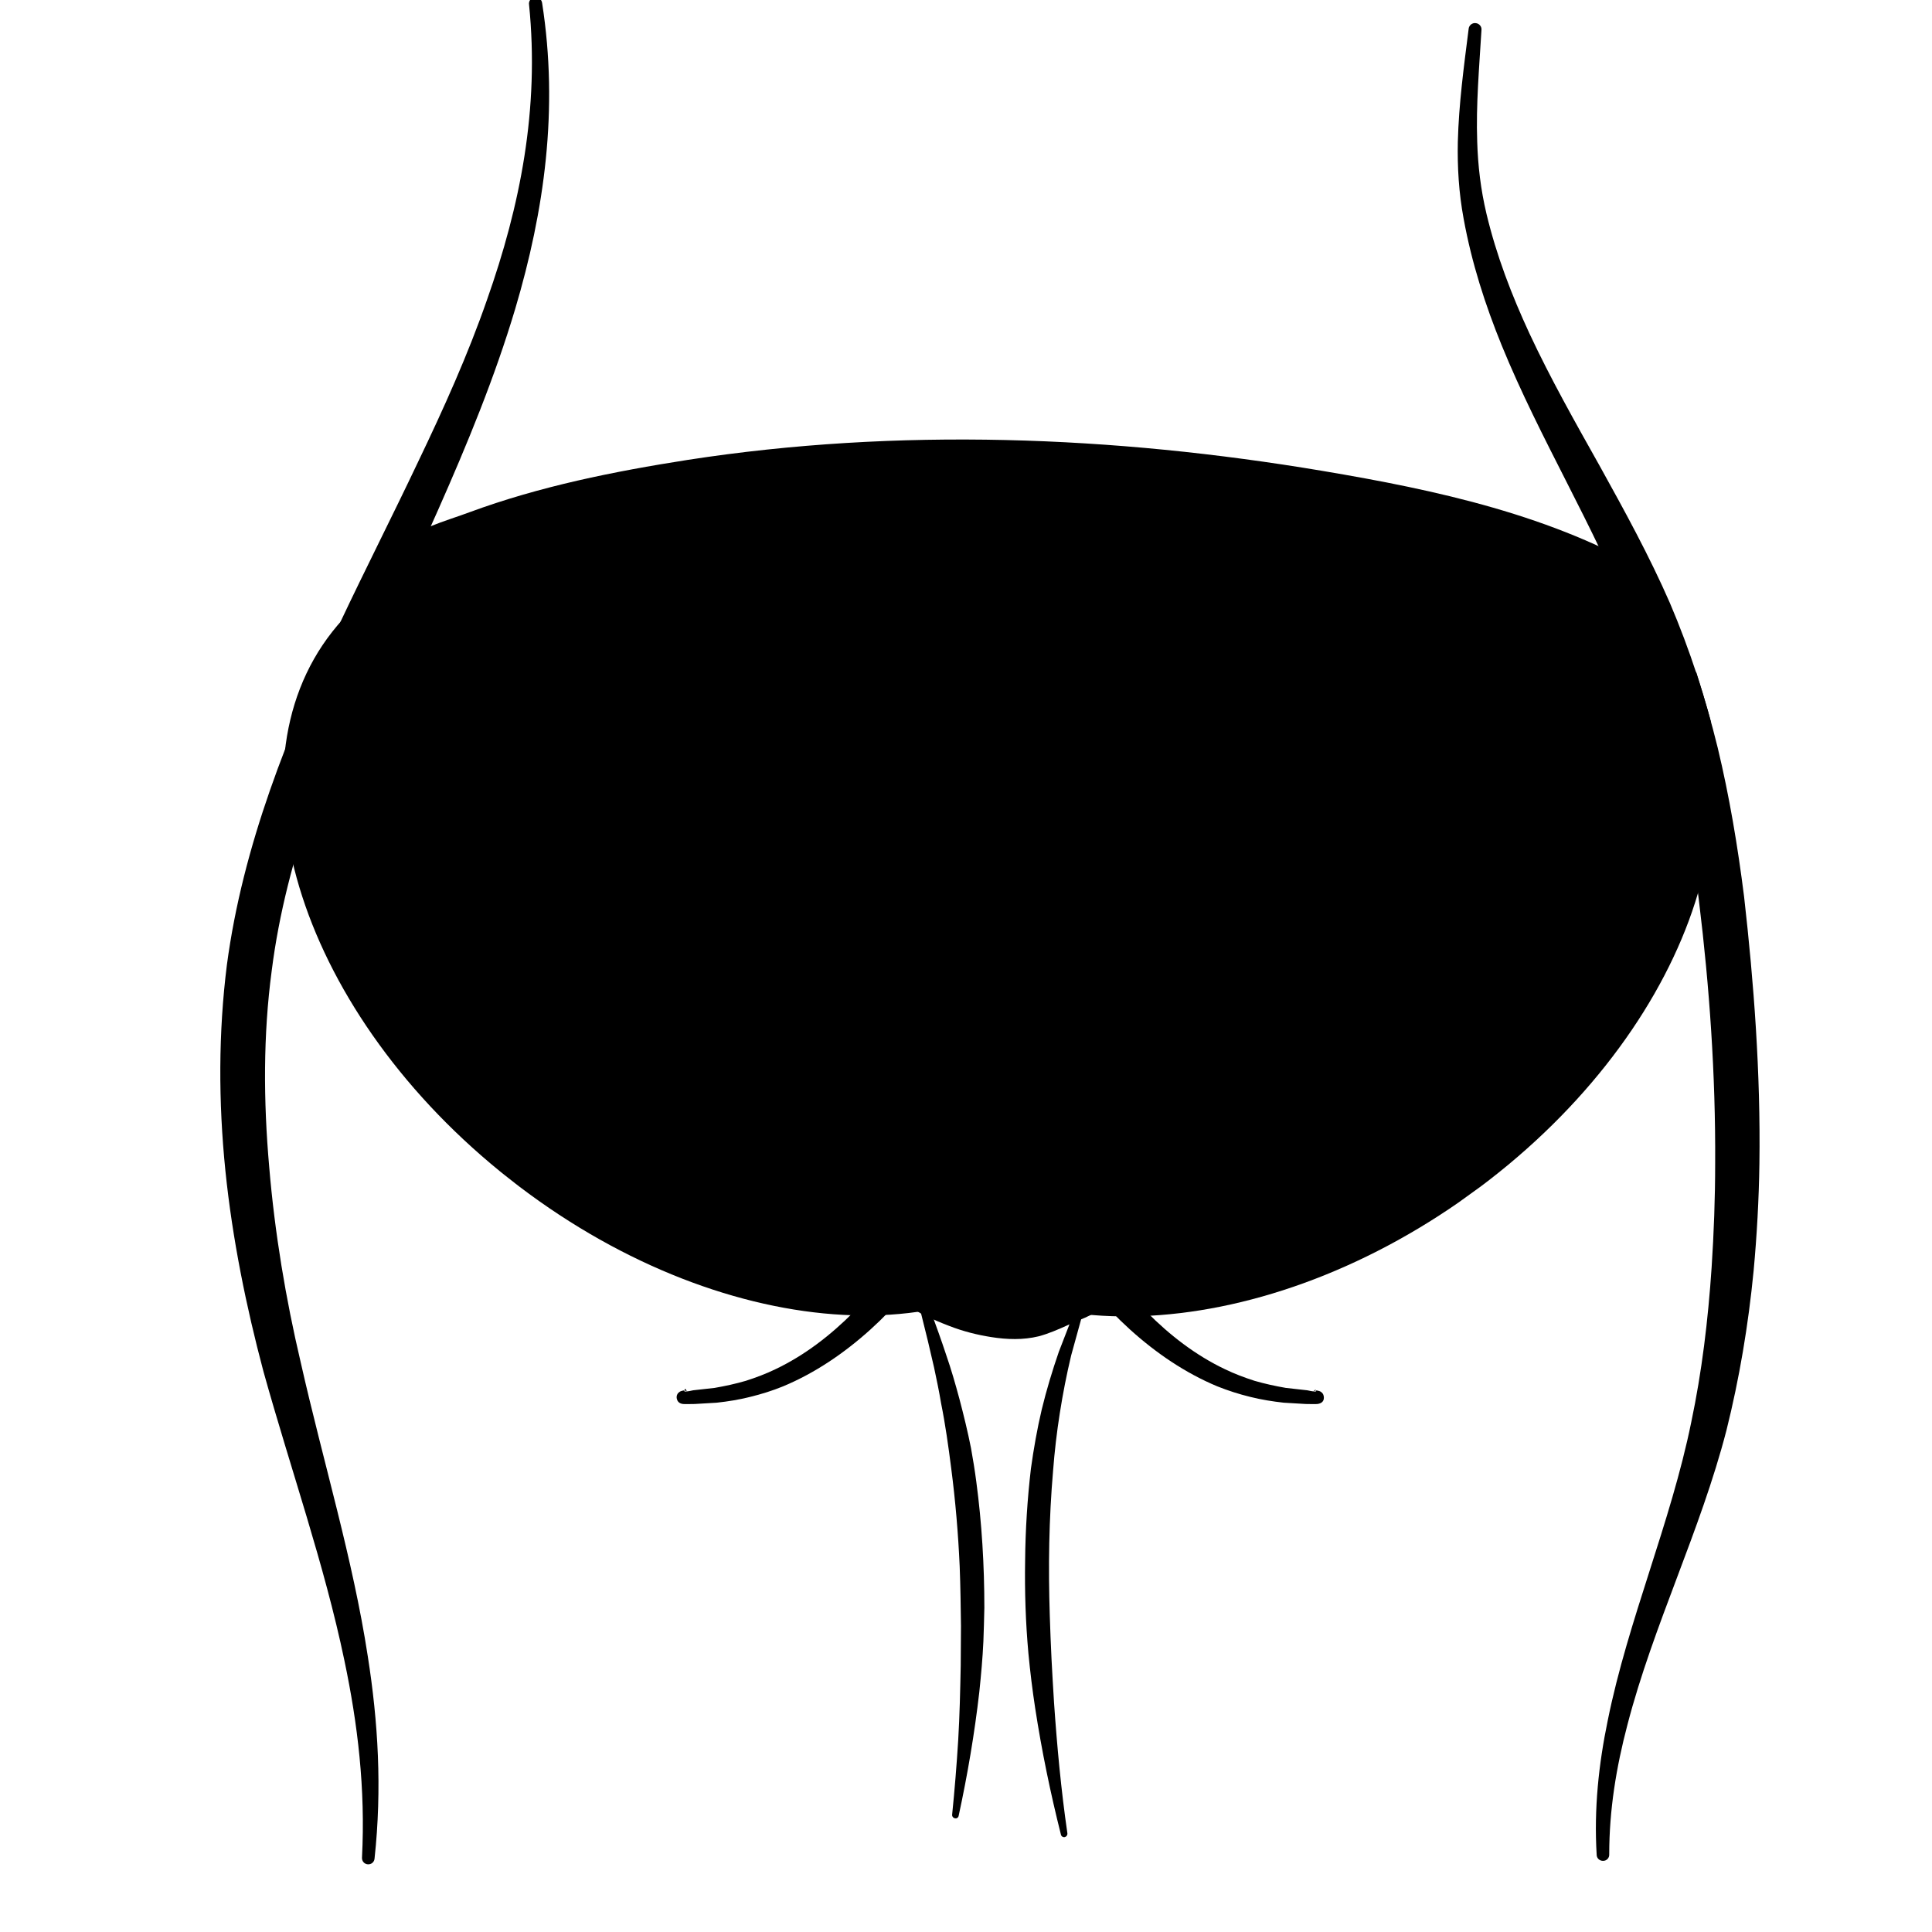 <svg version="1.0" preserveAspectRatio="xMidYMid meet" height="40" viewBox="0 0 30 30" zoomAndPan="magnify" width="40" xmlns:xlink="http://www.w3.org/1999/xlink" xmlns="http://www.w3.org/2000/svg"><defs><clipPath id="3fe5039a8f"><path clip-rule="nonzero" d="M 22 0 L 27.34 0 L 27.34 28.965 L 22 28.965 Z M 22 0"></path></clipPath><clipPath id="6065c8c425"><path clip-rule="nonzero" d="M 3.387 0 L 9 0 L 9 28.965 L 3.387 28.965 Z M 3.387 0"></path></clipPath><clipPath id="4ef286d499"><path clip-rule="nonzero" d="M 15 20 L 17 20 L 17 28.965 L 15 28.965 Z M 15 20"></path></clipPath><clipPath id="98fa30a020"><path clip-rule="nonzero" d="M 14 19 L 16 19 L 16 28.965 L 14 28.965 Z M 14 19"></path></clipPath><clipPath id="6bce17161f"><path clip-rule="nonzero" d="M 13 8 L 27 8 L 27 21 L 13 21 Z M 13 8"></path></clipPath><clipPath id="8ea044cca0"><path clip-rule="nonzero" d="M 10.977 14.816 L 23.023 6.129 L 28.848 14.199 L 16.801 22.891 Z M 10.977 14.816"></path></clipPath><clipPath id="7d1b96717b"><path clip-rule="nonzero" d="M 16.996 10.477 C 13.672 12.875 12.281 16.625 13.891 18.855 C 15.496 21.082 19.496 20.949 22.82 18.551 C 26.145 16.152 27.535 12.402 25.926 10.172 C 24.316 7.941 20.32 8.078 16.996 10.477 Z M 16.996 10.477"></path></clipPath><clipPath id="b708ac0af1"><path clip-rule="nonzero" d="M 4 8 L 18 8 L 18 21 L 4 21 Z M 4 8"></path></clipPath><clipPath id="4a5ba66f05"><path clip-rule="nonzero" d="M 8.234 5.898 L 19.914 15.078 L 13.758 22.902 L 2.082 13.723 Z M 8.234 5.898"></path></clipPath><clipPath id="183646eaa9"><path clip-rule="nonzero" d="M 14.066 10.484 C 10.848 7.949 6.859 7.648 5.16 9.809 C 3.461 11.969 4.695 15.777 7.914 18.309 C 11.137 20.844 15.125 21.145 16.824 18.984 C 18.523 16.82 17.289 13.016 14.066 10.484 Z M 14.066 10.484"></path></clipPath></defs><g clip-path="url(#3fe5039a8f)"><path fill-rule="evenodd" fill-opacity="1" d="M 23.004 0.469 C 23.012 0.414 22.969 0.363 22.914 0.359 C 22.859 0.352 22.809 0.395 22.805 0.449 C 22.73 1.039 22.652 1.617 22.637 2.203 C 22.629 2.594 22.652 2.992 22.727 3.395 C 22.852 4.082 23.062 4.734 23.32 5.367 C 23.91 6.812 24.746 8.156 25.324 9.617 C 25.613 10.316 25.828 11.035 26 11.77 C 26.172 12.504 26.297 13.254 26.383 14.004 C 26.543 15.309 26.641 16.688 26.633 18.062 C 26.633 18.605 26.613 19.145 26.578 19.68 C 26.523 20.5 26.426 21.305 26.262 22.082 C 25.941 23.656 25.281 25.152 24.965 26.715 C 24.824 27.395 24.75 28.086 24.793 28.801 C 24.793 28.855 24.84 28.898 24.895 28.895 C 24.949 28.895 24.992 28.848 24.988 28.793 C 24.988 28.102 25.098 27.438 25.27 26.785 C 25.672 25.234 26.406 23.77 26.809 22.207 C 27.008 21.41 27.148 20.578 27.23 19.734 C 27.281 19.184 27.312 18.625 27.32 18.07 C 27.34 16.664 27.234 15.258 27.082 13.922 C 26.984 13.145 26.855 12.371 26.672 11.609 C 26.484 10.844 26.242 10.094 25.93 9.363 C 25.613 8.637 25.23 7.938 24.844 7.242 C 24.461 6.559 24.078 5.883 23.75 5.18 C 23.473 4.582 23.238 3.973 23.082 3.32 C 22.992 2.941 22.949 2.57 22.938 2.199 C 22.918 1.625 22.969 1.055 23.004 0.469 Z M 23.004 0.469" fill="#000000"></path></g><g clip-path="url(#6065c8c425)"><path fill-rule="evenodd" fill-opacity="1" d="M 8.418 0.047 C 8.41 -0.012 8.359 -0.051 8.301 -0.043 C 8.246 -0.035 8.207 0.016 8.215 0.07 C 8.379 1.691 8.078 3.195 7.562 4.656 C 7.266 5.508 6.891 6.34 6.492 7.172 C 6.098 8.004 5.68 8.824 5.285 9.66 C 4.473 11.379 3.77 13.129 3.523 14.984 C 3.391 16.031 3.391 17.109 3.5 18.18 C 3.609 19.242 3.824 20.293 4.09 21.293 C 4.52 22.836 5.035 24.285 5.348 25.785 C 5.555 26.77 5.676 27.773 5.621 28.844 C 5.617 28.898 5.656 28.945 5.711 28.949 C 5.766 28.953 5.812 28.914 5.816 28.859 C 5.934 27.77 5.871 26.734 5.711 25.719 C 5.477 24.195 5.023 22.719 4.668 21.148 C 4.438 20.172 4.266 19.145 4.18 18.117 C 4.09 17.094 4.086 16.07 4.219 15.074 C 4.445 13.285 5.137 11.605 5.891 9.938 C 6.191 9.266 6.504 8.594 6.801 7.922 C 7.258 6.891 7.684 5.855 8 4.797 C 8.453 3.27 8.676 1.699 8.418 0.047 Z M 8.418 0.047" fill="#000000"></path></g><path fill-rule="evenodd" fill-opacity="1" d="M 25.438 9.902 C 25.074 9.707 24.699 9.535 24.316 9.395 C 23.586 9.117 22.824 8.949 22.059 8.906 C 20.926 8.848 19.781 9.07 18.664 9.641 C 18.324 9.812 18 10.02 17.703 10.258 C 17.402 10.496 17.129 10.766 16.887 11.066 C 16.199 11.938 15.734 13.051 15.531 14.23 C 15.477 14.551 15.441 14.875 15.426 15.203 C 15.398 15.785 15.434 16.371 15.531 16.941 C 15.688 17.844 16.008 18.699 16.492 19.418 C 16.789 19.855 17.141 20.277 17.547 20.645 C 17.953 21.012 18.406 21.32 18.902 21.527 C 19.07 21.594 19.238 21.648 19.414 21.691 C 19.586 21.734 19.762 21.762 19.934 21.781 L 20.273 21.801 C 20.32 21.801 20.43 21.805 20.457 21.801 C 20.582 21.785 20.562 21.68 20.543 21.645 C 20.535 21.637 20.523 21.609 20.477 21.598 C 20.461 21.594 20.449 21.59 20.434 21.59 C 20.438 21.594 20.438 21.598 20.438 21.598 C 20.438 21.609 20.418 21.609 20.395 21.605 C 20.398 21.605 20.398 21.602 20.398 21.602 C 20.398 21.602 20.395 21.605 20.391 21.605 C 20.352 21.602 20.301 21.586 20.277 21.586 L 19.965 21.551 C 19.805 21.523 19.641 21.488 19.48 21.441 C 19.324 21.391 19.168 21.332 19.023 21.262 C 18.57 21.047 18.164 20.734 17.805 20.371 C 17.445 20.008 17.133 19.594 16.879 19.172 C 16.199 18.062 15.953 16.637 16.062 15.242 C 16.168 13.855 16.625 12.496 17.434 11.5 C 17.641 11.242 17.879 11.008 18.141 10.805 C 18.402 10.594 18.684 10.414 18.984 10.262 C 20.242 9.609 21.547 9.465 22.816 9.664 C 23.684 9.797 24.535 10.09 25.348 10.496 C 25.469 10.559 25.59 10.621 25.707 10.688 C 26.004 10.852 26.289 11.027 26.57 11.219 C 26.5 10.957 26.422 10.699 26.34 10.441 C 26.047 10.246 25.746 10.066 25.438 9.902 Z M 20.434 21.59 C 20.43 21.574 20.414 21.582 20.398 21.602 C 20.41 21.598 20.422 21.594 20.434 21.59 Z M 20.434 21.59" fill="#000000"></path><path fill-rule="evenodd" fill-opacity="1" d="M 15.531 14.23 C 15.328 13.051 14.863 11.938 14.176 11.066 C 13.934 10.766 13.66 10.496 13.359 10.258 C 13.062 10.02 12.738 9.812 12.402 9.641 C 11.285 9.07 10.137 8.848 9.004 8.906 C 8.238 8.949 7.477 9.117 6.746 9.395 C 6.492 9.488 6.238 9.598 5.988 9.715 C 5.656 9.879 5.328 10.059 5.008 10.262 C 4.879 10.547 4.75 10.836 4.633 11.125 C 4.953 10.914 5.281 10.719 5.621 10.547 C 5.652 10.531 5.684 10.512 5.715 10.496 C 6.527 10.09 7.379 9.797 8.246 9.664 C 9.516 9.465 10.82 9.609 12.078 10.262 C 12.379 10.414 12.66 10.594 12.922 10.805 C 13.184 11.008 13.422 11.242 13.629 11.5 C 14.438 12.496 14.895 13.855 15 15.242 C 15.109 16.637 14.863 18.062 14.184 19.172 C 13.93 19.594 13.617 20.008 13.258 20.371 C 12.898 20.734 12.492 21.047 12.039 21.262 C 11.895 21.332 11.738 21.391 11.582 21.441 C 11.422 21.488 11.258 21.523 11.098 21.551 L 10.785 21.586 C 10.762 21.586 10.711 21.602 10.672 21.605 C 10.668 21.605 10.668 21.605 10.664 21.602 C 10.668 21.605 10.668 21.605 10.668 21.605 C 10.645 21.609 10.625 21.609 10.625 21.598 C 10.625 21.598 10.625 21.594 10.629 21.59 C 10.613 21.59 10.602 21.594 10.586 21.598 C 10.543 21.609 10.527 21.637 10.52 21.645 C 10.504 21.676 10.504 21.703 10.512 21.727 C 10.516 21.746 10.535 21.793 10.605 21.801 C 10.633 21.805 10.742 21.801 10.789 21.801 L 11.129 21.781 C 11.305 21.762 11.477 21.734 11.648 21.691 C 11.824 21.648 11.996 21.594 12.16 21.527 C 12.656 21.32 13.109 21.012 13.516 20.645 C 13.922 20.277 14.277 19.855 14.57 19.418 C 15.055 18.699 15.375 17.844 15.531 16.941 C 15.629 16.371 15.668 15.785 15.637 15.203 C 15.621 14.875 15.586 14.551 15.531 14.23 Z M 10.664 21.602 C 10.648 21.566 10.633 21.551 10.629 21.59 C 10.641 21.594 10.652 21.598 10.664 21.602 Z M 10.664 21.602" fill="#000000"></path><path fill-rule="nonzero" fill-opacity="1" d="M 26.02 10.414 C 26.059 10.426 25.941 10.375 25.898 10.359 C 25.828 10.332 25.758 10.309 25.688 10.281 C 25.477 10.207 25.266 10.133 25.055 10.062 C 24.426 9.844 23.793 9.625 23.141 9.488 C 21.859 9.219 20.691 9.242 19.438 9.617 C 19.059 9.73 18.652 9.84 18.324 10.059 C 17.977 10.289 17.703 10.66 17.43 10.969 C 17.039 11.41 16.574 11.98 16.332 12.52 C 16.148 12.926 16.086 13.395 15.949 13.816 C 15.656 14.699 15.422 15.527 15.523 16.473 C 15.633 17.461 16.105 18.367 16.488 19.273 C 16.555 19.438 16.625 19.602 16.742 19.742 C 16.805 19.82 16.879 19.895 16.949 19.969 C 17.129 20.164 17.262 20.246 16.996 20.391 C 16.949 20.414 16.898 20.438 16.848 20.461 C 16.762 20.496 16.672 20.535 16.586 20.574 C 16.438 20.641 16.289 20.707 16.129 20.75 C 15.887 20.809 15.637 20.801 15.391 20.762 C 15.168 20.727 14.953 20.672 14.742 20.59 C 14.609 20.539 14.477 20.484 14.352 20.422 C 14.273 20.383 14.195 20.336 14.125 20.285 C 13.781 20.035 14.012 19.754 14.23 19.484 C 14.398 19.281 14.551 19.062 14.656 18.82 C 14.965 18.113 15.164 17.301 15.25 16.539 C 15.352 15.668 15.188 14.859 14.934 14.023 C 14.598 12.91 14.355 11.965 13.508 11.133 C 13.027 10.664 12.309 10.258 11.707 9.941 C 10.656 9.395 9.324 9.324 8.172 9.496 C 7.496 9.594 6.828 9.711 6.164 9.891 C 5.949 9.953 5.73 10.016 5.523 10.109 C 5.461 10.141 5.402 10.176 5.344 10.215 C 5.312 10.234 5.246 10.312 5.254 10.273 C 5.297 10.051 5.531 9.766 5.633 9.562 C 5.789 9.242 5.879 8.789 6.121 8.52 C 6.387 8.227 6.941 8.086 7.293 7.953 C 8.383 7.551 9.535 7.32 10.68 7.141 C 13.945 6.637 17.285 6.766 20.535 7.312 C 22.301 7.609 24.125 8 25.68 8.93" fill="#000000"></path><g clip-path="url(#4ef286d499)"><path fill-rule="evenodd" fill-opacity="1" d="M 16.875 20.238 C 16.852 20.297 16.805 20.426 16.801 20.438 L 16.633 21.047 C 16.562 21.344 16.504 21.641 16.457 21.941 C 16.41 22.238 16.375 22.539 16.352 22.84 C 16.32 23.211 16.301 23.586 16.293 23.961 C 16.285 24.336 16.289 24.711 16.301 25.086 C 16.309 25.312 16.316 25.535 16.328 25.762 C 16.34 25.984 16.352 26.211 16.367 26.438 C 16.414 27.121 16.477 27.797 16.574 28.465 C 16.578 28.492 16.562 28.52 16.531 28.527 C 16.504 28.531 16.477 28.512 16.473 28.484 C 16.312 27.844 16.176 27.188 16.074 26.523 C 16.031 26.242 15.996 25.957 15.969 25.672 C 15.926 25.195 15.91 24.715 15.918 24.238 C 15.922 23.758 15.953 23.277 16.008 22.805 C 16.051 22.496 16.105 22.188 16.176 21.887 C 16.25 21.582 16.34 21.285 16.441 20.992 L 16.672 20.395 C 16.676 20.375 16.77 20.188 16.789 20.156 C 16.832 20.09 16.887 20.141 16.891 20.16 C 16.891 20.164 16.898 20.184 16.887 20.219 C 16.883 20.227 16.879 20.234 16.875 20.238 Z M 16.781 20.188 C 16.785 20.18 16.789 20.172 16.785 20.172 C 16.777 20.172 16.777 20.18 16.781 20.188 Z M 16.781 20.188" fill="#000000"></path></g><g clip-path="url(#98fa30a020)"><path fill-rule="evenodd" fill-opacity="1" d="M 14.199 19.992 C 14.203 19.992 14.207 19.992 14.211 19.996 C 14.207 19.992 14.203 19.992 14.199 19.988 C 14.195 19.98 14.191 19.973 14.184 19.977 C 14.176 19.969 14.172 19.957 14.172 19.941 C 14.172 19.914 14.199 19.891 14.227 19.891 C 14.238 19.891 14.266 19.895 14.281 19.926 C 14.293 19.949 14.316 20.008 14.316 20.016 L 14.453 20.359 C 14.535 20.586 14.617 20.809 14.691 21.035 C 14.77 21.262 14.836 21.492 14.898 21.723 C 14.965 21.977 15.027 22.23 15.078 22.488 C 15.109 22.66 15.137 22.832 15.16 23.008 C 15.246 23.652 15.285 24.309 15.285 24.965 C 15.281 25.141 15.277 25.312 15.27 25.488 C 15.258 25.75 15.234 26.008 15.207 26.27 C 15.133 26.918 15.023 27.562 14.887 28.191 C 14.883 28.223 14.855 28.242 14.828 28.234 C 14.801 28.23 14.781 28.203 14.785 28.176 C 14.824 27.793 14.855 27.406 14.879 27.02 C 14.902 26.633 14.91 26.25 14.918 25.863 C 14.918 25.656 14.922 25.453 14.922 25.246 C 14.918 24.941 14.914 24.633 14.902 24.324 C 14.879 23.812 14.836 23.305 14.77 22.797 C 14.727 22.461 14.68 22.121 14.613 21.789 C 14.582 21.602 14.543 21.418 14.504 21.234 C 14.441 20.957 14.375 20.68 14.305 20.406 L 14.207 20.055 C 14.207 20.051 14.203 20.016 14.199 19.992 Z M 14.199 19.992 C 14.184 19.988 14.172 19.98 14.184 19.977 C 14.188 19.98 14.191 19.984 14.199 19.988 C 14.199 19.988 14.199 19.992 14.199 19.992 Z M 14.199 19.992" fill="#000000"></path></g><g clip-path="url(#6bce17161f)"><g clip-path="url(#8ea044cca0)"><g clip-path="url(#7d1b96717b)"><path fill-rule="nonzero" fill-opacity="1" d="M 10.977 14.816 L 23.023 6.129 L 28.848 14.199 L 16.801 22.891 Z M 10.977 14.816" fill="#000000"></path></g></g></g><g clip-path="url(#b708ac0af1)"><g clip-path="url(#4a5ba66f05)"><g clip-path="url(#183646eaa9)"><path fill-rule="nonzero" fill-opacity="1" d="M 8.234 5.898 L 19.914 15.078 L 13.758 22.902 L 2.082 13.723 Z M 8.234 5.898" fill="#000000"></path></g></g></g></svg>